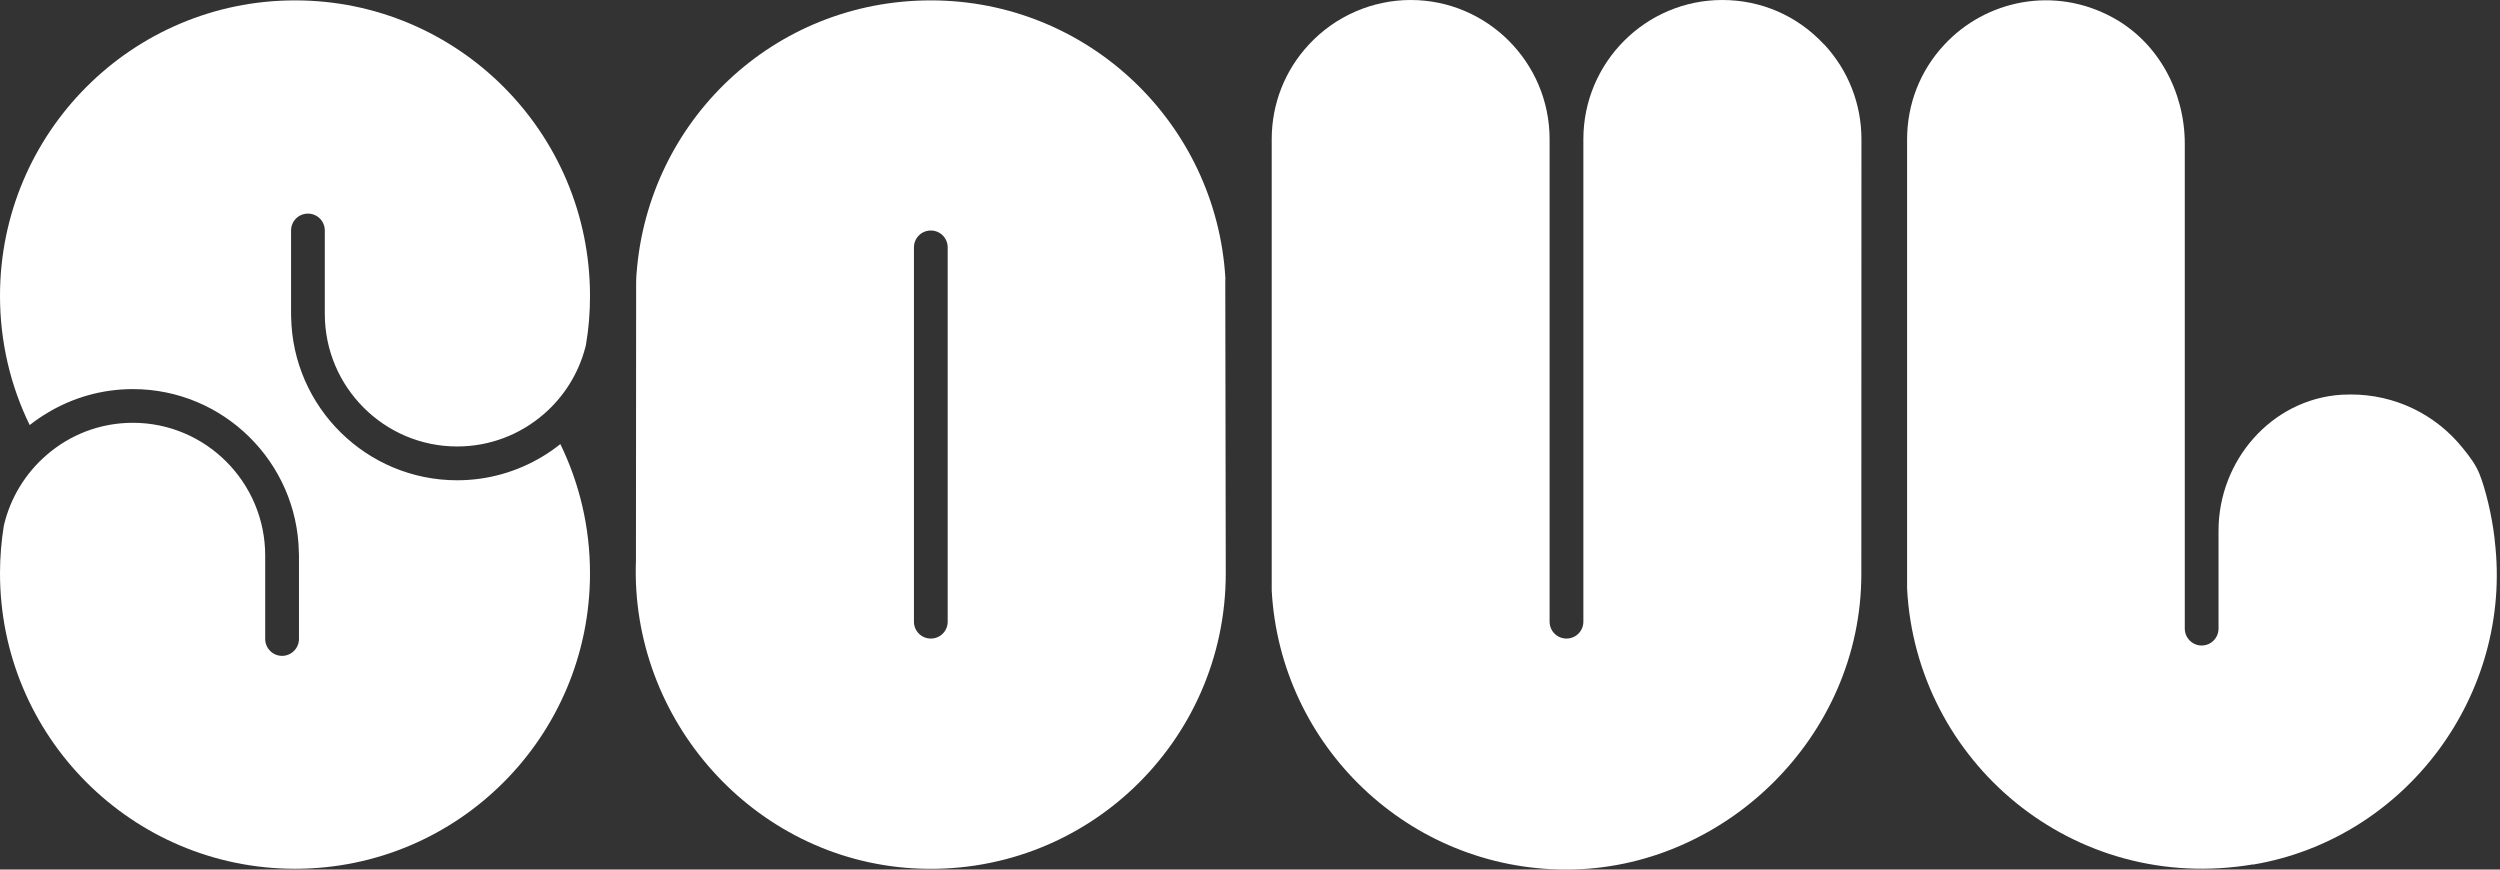 <?xml version="1.0" encoding="UTF-8"?> <svg xmlns="http://www.w3.org/2000/svg" width="92" height="32" viewBox="0 0 92 32" fill="none"><rect x="0" y="0" width="92" height="32" fill="#333333" stroke="none"/> <path d="M19.963 16.8C19.044 17.354 17.971 17.674 16.822 17.674C13.49 17.674 10.772 14.991 10.714 11.665C10.711 11.629 10.711 11.59 10.711 11.554V8.483C10.711 8.138 10.987 7.861 11.332 7.861C11.677 7.861 11.953 8.138 11.953 8.483V11.554C11.953 14.243 14.14 16.43 16.822 16.43C18.039 16.43 19.152 15.984 20.007 15.243C20.746 14.607 21.292 13.747 21.543 12.773C21.55 12.74 21.561 12.708 21.565 12.672C21.666 12.093 21.712 11.496 21.712 10.888C21.712 4.883 16.854 0.014 10.858 0.014C4.862 0.014 0 4.883 0 10.888C0 12.593 0.391 14.204 1.092 15.642C1.3 15.48 1.512 15.333 1.741 15.196C2.664 14.639 3.741 14.319 4.89 14.319C8.222 14.319 10.94 17.005 10.998 20.328C11.002 20.364 11.002 20.407 11.002 20.443V23.514C11.002 23.852 10.725 24.136 10.38 24.136C10.036 24.136 9.759 23.855 9.759 23.514V20.443C9.759 17.753 7.576 15.559 4.89 15.559C3.673 15.559 2.564 16.005 1.713 16.746C0.941 17.411 0.377 18.321 0.14 19.35C0.05 19.918 0 20.5 0 21.097C0 27.102 4.858 31.971 10.858 31.971C16.858 31.971 21.712 27.102 21.712 21.097C21.712 19.393 21.321 17.782 20.621 16.343C20.412 16.509 20.193 16.663 19.963 16.8Z" fill="white"></path> <path d="M45.094 10.277C45.094 10.277 45.094 10.245 45.094 10.23C44.753 4.531 40.035 0.014 34.254 0.014C28.473 0.014 23.849 4.445 23.425 10.065C23.414 10.191 23.41 10.317 23.41 10.443C23.41 10.443 23.403 20.594 23.403 20.619C23.181 26.495 27.726 31.601 33.586 31.953C39.888 32.331 45.108 27.325 45.108 21.101C45.108 20.975 45.09 10.281 45.09 10.281L45.094 10.277ZM34.875 22.877C34.875 23.222 34.599 23.499 34.254 23.499C33.909 23.499 33.633 23.222 33.633 22.877V9.105C33.633 8.76 33.909 8.483 34.254 8.483C34.599 8.483 34.875 8.76 34.875 9.105V22.877Z" fill="white"></path> <path d="M82.917 31.809C76.274 32.931 70.508 28.012 70.181 21.658V5.128C70.181 3.826 70.666 2.593 71.546 1.651C73.068 0.004 75.592 -0.532 77.746 0.644C79.42 1.553 80.4 3.377 80.4 5.29V23.133C80.4 23.471 80.676 23.755 81.021 23.755C81.366 23.755 81.642 23.474 81.642 23.133V19.529C81.642 16.951 83.585 14.7 86.152 14.527C86.27 14.52 86.396 14.517 86.514 14.517C88.13 14.517 89.635 15.243 90.64 16.502C90.881 16.797 91.11 17.102 91.247 17.447C91.473 18.012 91.707 18.997 91.8 19.817C91.803 19.846 91.807 19.871 91.807 19.9C92.482 25.567 88.532 30.871 82.91 31.817L82.917 31.809Z" fill="white"></path> <path d="M67.126 1.636C66.145 0.579 64.813 0 63.381 0C60.562 0 58.268 2.298 58.268 5.121V22.877C58.268 23.222 57.991 23.499 57.647 23.499C57.302 23.499 57.025 23.222 57.025 22.877V5.121C57.025 2.298 54.731 0 51.912 0C50.494 0 49.126 0.601 48.164 1.643C47.284 2.589 46.799 3.822 46.799 5.121V21.734C47.115 27.455 51.848 32 57.639 32C63.431 32 68.497 27.131 68.497 21.126C68.497 21 68.501 5.121 68.501 5.121C68.501 3.819 68.012 2.582 67.129 1.633L67.126 1.636Z" fill="white"></path> </svg> 